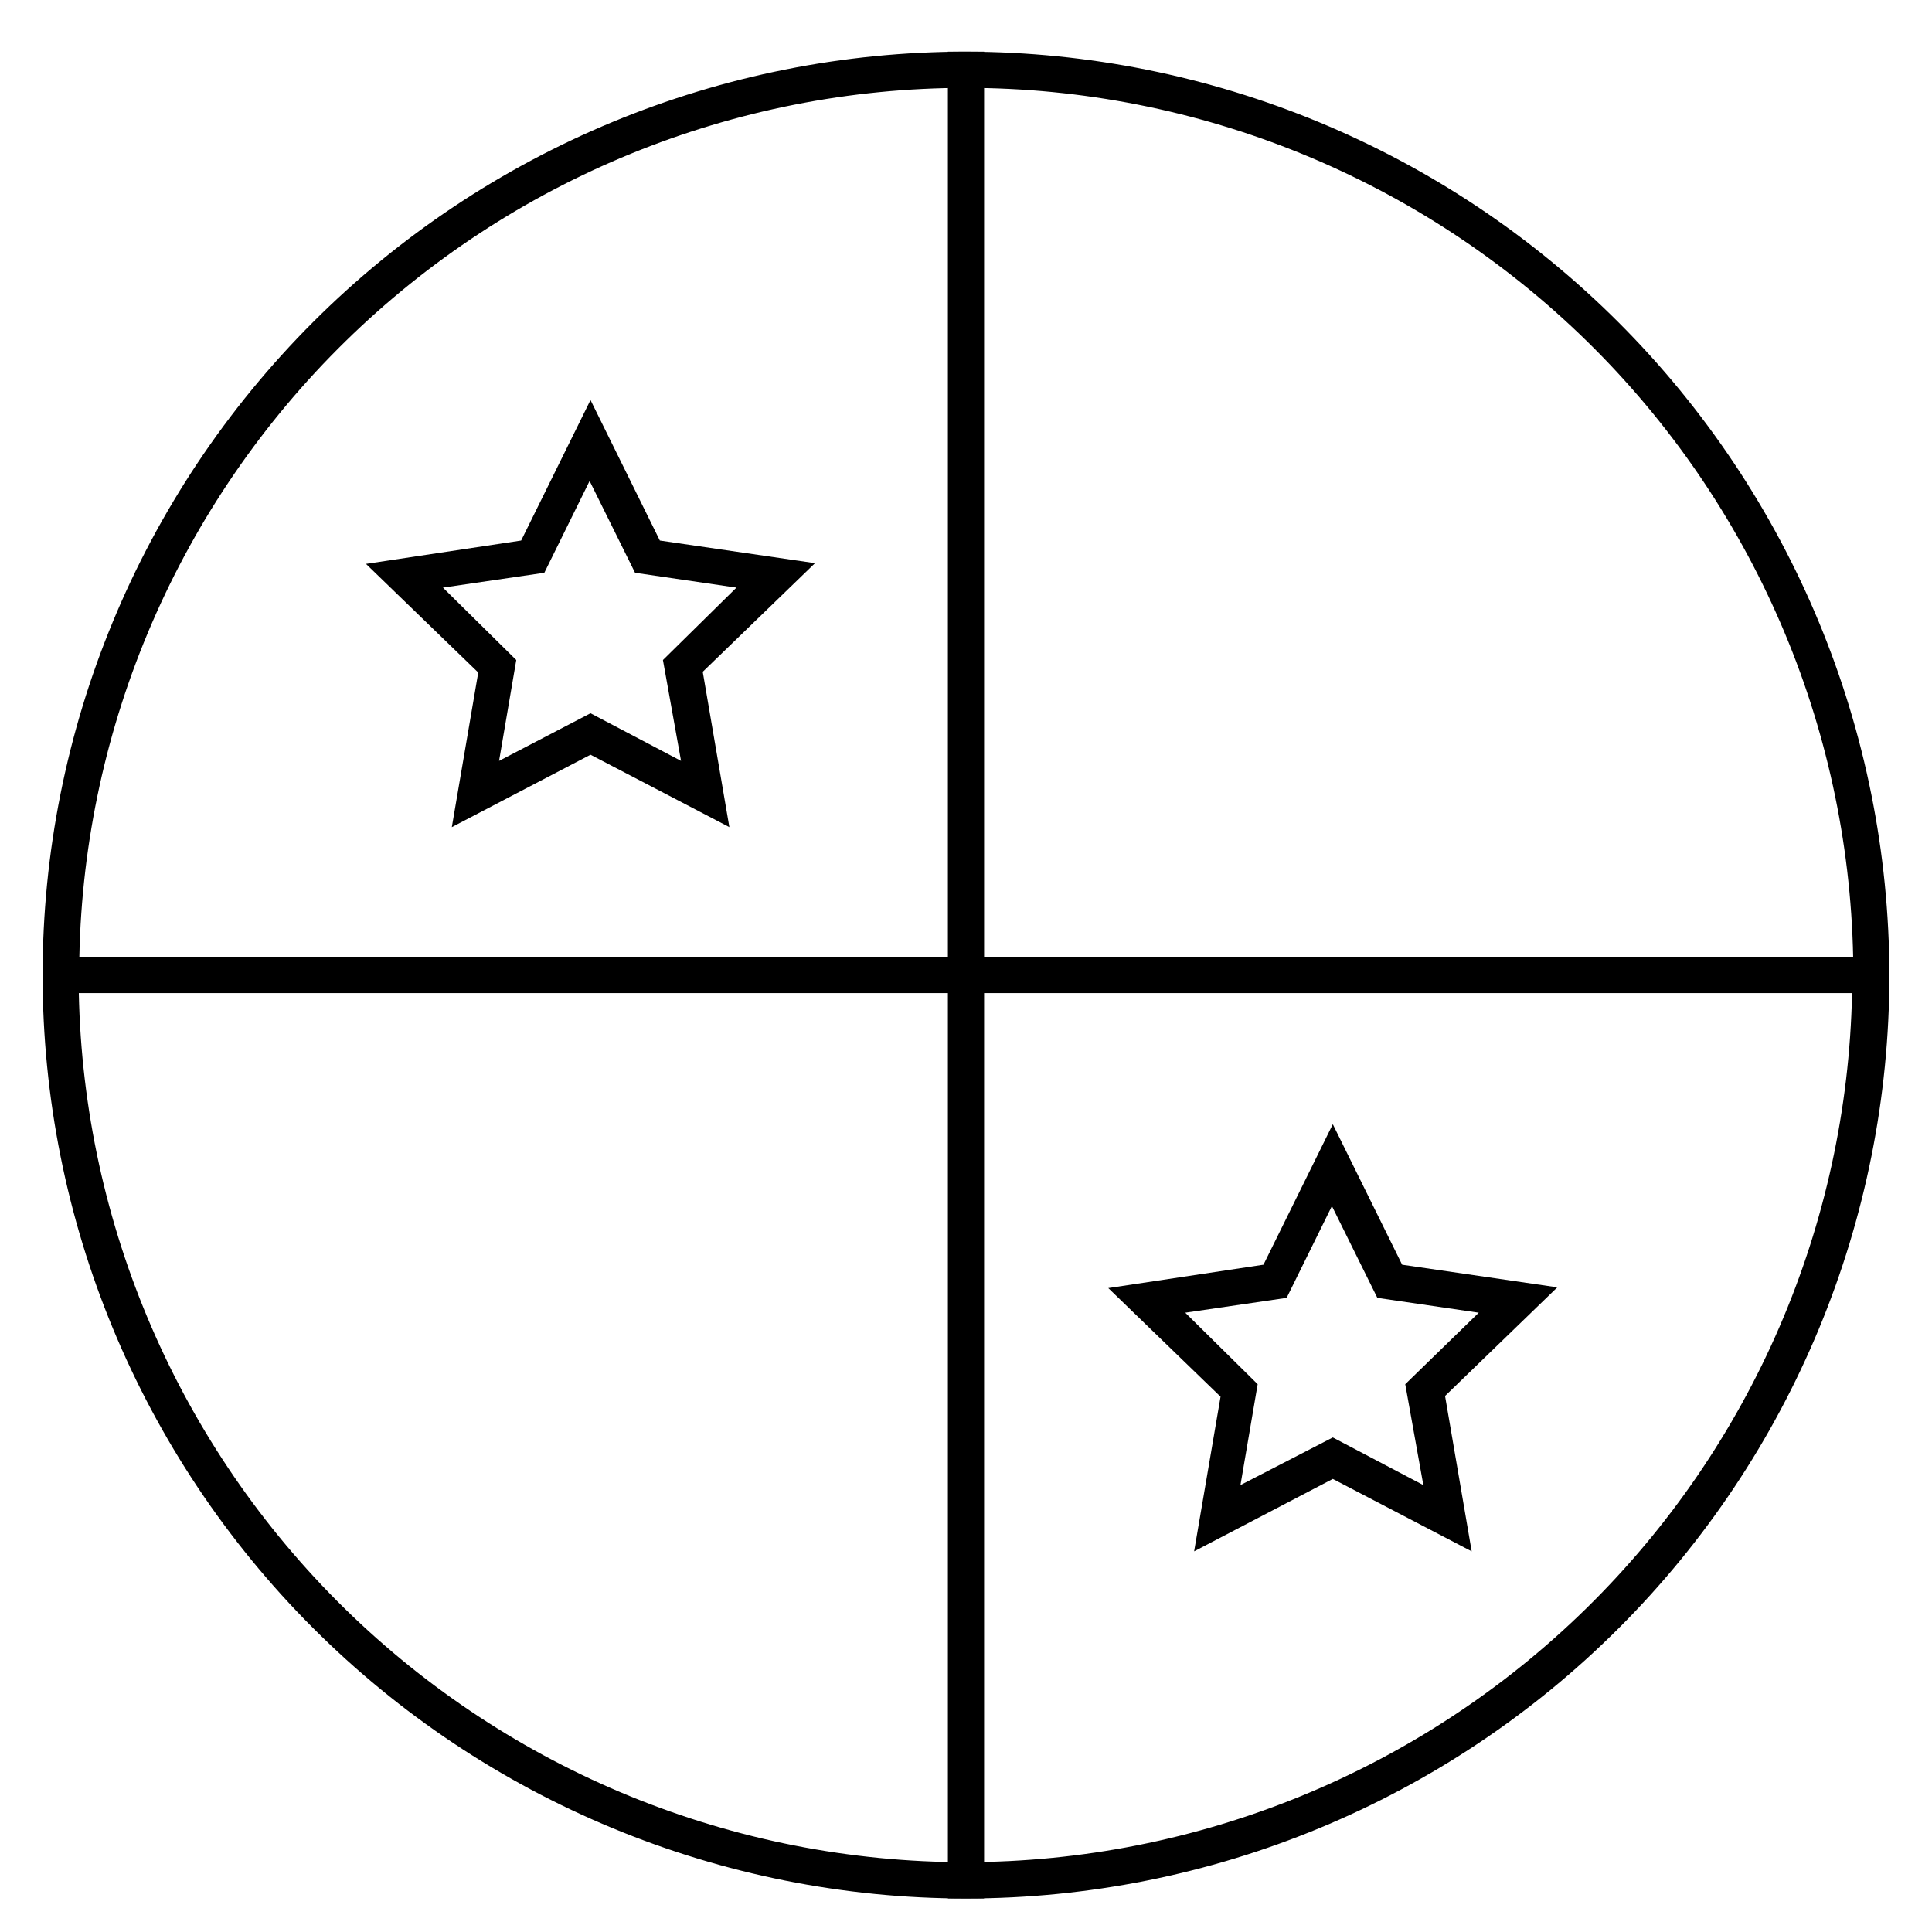 <?xml version="1.0" encoding="UTF-8"?>
<!-- Uploaded to: ICON Repo, www.iconrepo.com, Generator: ICON Repo Mixer Tools -->
<svg fill="#000000" width="800px" height="800px" version="1.1" viewBox="144 144 512 512" xmlns="http://www.w3.org/2000/svg">
 <g>
  <path d="m400 157.69c-64.902 0-127.14 25.781-173.04 71.672s-71.672 108.13-71.672 173.04c0 64.898 25.781 127.14 71.672 173.04 45.891 45.891 108.13 71.672 173.04 71.672 64.898 0 127.14-25.781 173.03-71.672 45.895-45.895 71.676-108.14 71.676-173.04-0.078-64.879-25.883-127.07-71.758-172.95s-108.07-71.684-172.95-71.758zm0 9.598v-0.004c61.531-0.012 120.62 24.098 164.57 67.16 43.957 43.059 69.281 101.63 70.535 163.15h-470.08c1.254-61.492 26.559-120.05 70.484-163.1 43.926-43.059 102.98-67.184 164.48-67.211zm0 470.22v-0.004c-61.535 0.016-120.62-24.098-164.58-67.156-43.953-43.059-69.277-101.64-70.535-163.16h469.93c-1.254 61.473-26.539 120-70.434 163.05s-102.91 67.195-164.39 67.258z"/>
  <path d="m395.2 157.69h9.598v489.41h-9.598z"/>
  <path d="m337.29 363.2-36.801-19.191-36.754 19.191 7.004-40.977-29.75-28.789 41.121-6.188 18.379-37.234 18.375 37.234 41.121 5.996-29.75 28.789zm-36.801-30.18 23.992 12.621-4.797-26.727 19.48-19.191-26.871-3.934-12.043-24.328-11.996 24.328-26.871 3.934 19.434 19.191-4.559 26.727z"/>
  <path d="m534.01 555.12-36.801-19.191-36.754 19.191 7.004-40.977-29.75-28.789 41.121-6.191 18.379-37.234 18.375 37.234 41.121 5.996-29.75 28.789zm-36.801-30.18 23.992 12.621-4.797-26.727 19.48-18.953-26.871-3.934-12.043-24.328-11.996 24.328-26.871 3.934 19.191 18.953-4.559 26.727z"/>
 </g>
</svg>
